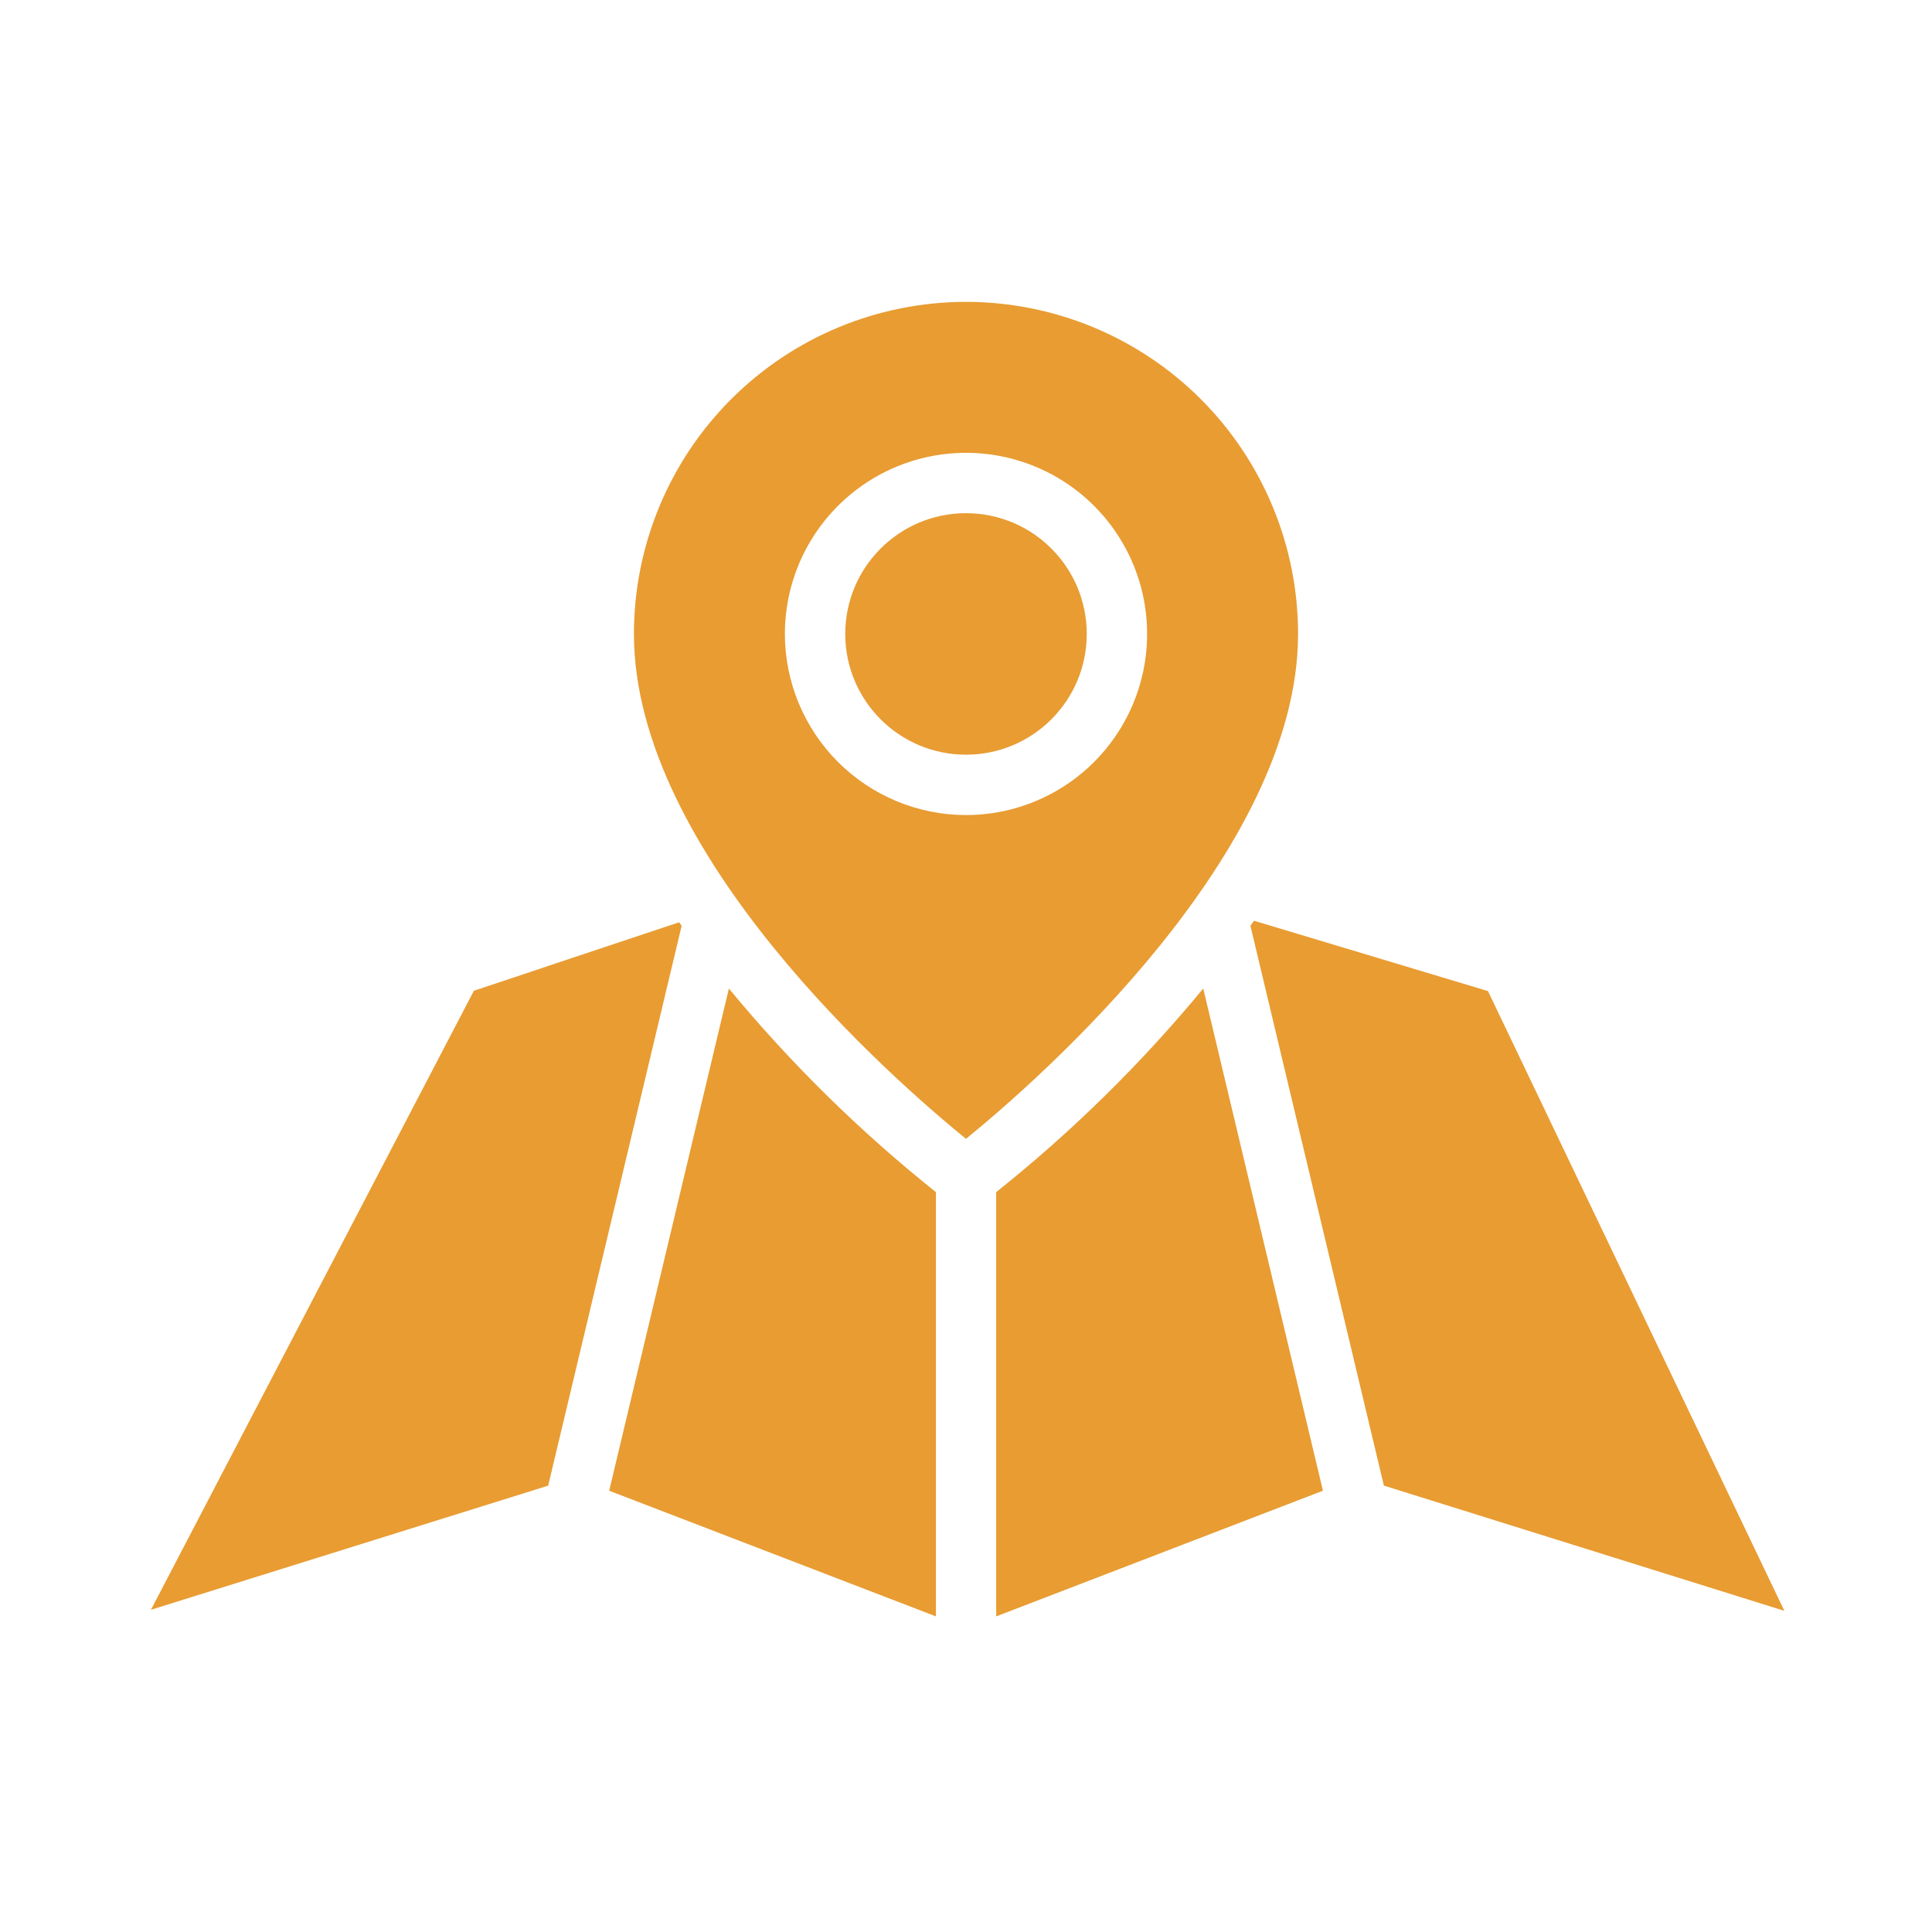 <?xml version="1.0" encoding="UTF-8"?> <svg xmlns="http://www.w3.org/2000/svg" width="64" height="64" viewBox="0 0 64 64" fill="none"><path d="M32 25C34.209 25 36 23.209 36 21C36 18.791 34.209 17 32 17C29.791 17 28 18.791 28 21C28 23.209 29.791 25 32 25Z" fill="#E89C32"></path><path d="M18.159 49.214L22.58 30.669L22.498 30.551L15.698 32.82L5 53.326L18.159 49.214Z" fill="#E89C32"></path><path d="M31.004 39.491C28.49 37.486 26.191 35.226 24.145 32.746L20.18 49.382L31.004 53.545V39.491Z" fill="#E89C32"></path><path d="M39.859 32.746C37.812 35.226 35.514 37.486 33 39.491V53.545L43.824 49.382L39.859 32.746Z" fill="#E89C32"></path><path d="M59.109 53.361L49.291 32.831L41.538 30.5L41.422 30.668L45.843 49.213L59.109 53.361Z" fill="#E89C32"></path><path d="M43 21C43 18.083 41.841 15.285 39.778 13.222C37.715 11.159 34.917 10 32 10C29.083 10 26.285 11.159 24.222 13.222C22.159 15.285 21 18.083 21 21C21 28.281 29.621 35.792 32 37.725C34.377 35.791 43 28.271 43 21ZM26 21C26 19.813 26.352 18.653 27.011 17.667C27.671 16.68 28.608 15.911 29.704 15.457C30.8 15.003 32.007 14.884 33.17 15.115C34.334 15.347 35.404 15.918 36.243 16.757C37.082 17.596 37.653 18.666 37.885 19.829C38.116 20.993 37.997 22.2 37.543 23.296C37.089 24.392 36.32 25.329 35.333 25.989C34.347 26.648 33.187 27 32 27C30.409 26.998 28.884 26.366 27.759 25.241C26.634 24.116 26.002 22.591 26 21Z" fill="#E89C32"></path></svg> 